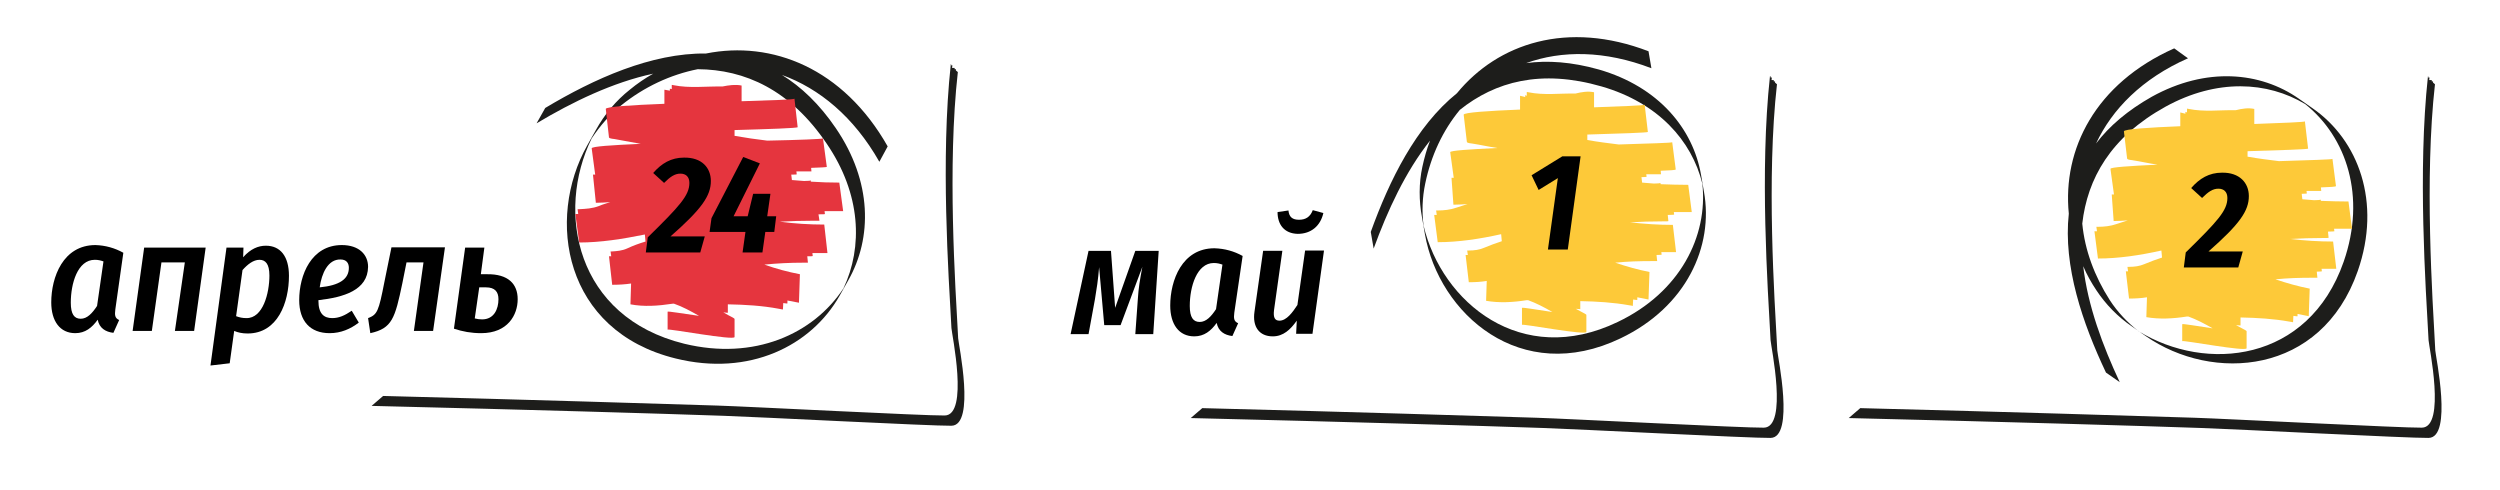 <?xml version="1.0" encoding="UTF-8"?> <!-- Generator: Adobe Illustrator 25.2.0, SVG Export Plug-In . SVG Version: 6.00 Build 0) --> <svg xmlns="http://www.w3.org/2000/svg" xmlns:xlink="http://www.w3.org/1999/xlink" id="Layer_1" x="0px" y="0px" viewBox="0 0 780.4 153" style="enable-background:new 0 0 780.4 153;" xml:space="preserve"> <style type="text/css"> .st0{fill-rule:evenodd;clip-rule:evenodd;fill:#1D1D1B;} .st1{fill-rule:evenodd;clip-rule:evenodd;fill:#E5353E;} .st2{fill-rule:evenodd;clip-rule:evenodd;fill:#FDC939;} </style> <g> <g> <g> <path class="st0" d="M217.8,21.6c-8.5,1.7-16.7,5.5-23.9,11.3c-3.6,2.9-6.6,6.4-9.2,10.3c-11.3,23-4.9,55.8,28.9,64.1 c21.8,5.3,40.3-3,49.7-17.3c6.1-12.9,5.5-29.4-5.2-45.1C246.7,28,232.5,21.7,217.8,21.6 M274.5,50.5c-8-14.1-18.8-22.9-30.4-27.1 c6,3.7,11.7,9.1,16.8,16.6c11.4,16.7,11.4,34.3,3.9,47.5l-2.7,4.8c-8.9,15.7-28.2,25.3-51.2,19.6c-34.9-8.6-40.5-43.5-27.6-66.5 l2.7-4.8c2.7-4.9,6.3-9.2,10.6-12.6c2.3-1.9,4.8-3.6,7.3-5c-12.6,2.7-25.2,8.8-36.4,15.5l2.7-4.8c15.2-9.1,33.1-17.2,50.2-17 c20.5-4.1,42.8,4.5,56.7,29L274.5,50.5z"></path> <path class="st1" d="M186,63.3c1.5,0,3-0.1,4.5-0.2c-1.2,0.4-2.4,0.7-3.5,1.2c-2.1,0.8-4.1,0.9-6.2,1h-0.1h-0.1l-0.1,0h-0.1h-0.1 l0.2,1.5l-0.9,0l1.2,8.9c6.7,0,13.6-1.1,20.5-2.5l0.2,2.2c-2,0.6-3.9,1.3-5.6,2.1c-1.7,0.8-3.4,0.9-5,1H191l-0.1,0h-0.1h-0.1 h-0.1l0.2,1.5l-0.7,0l1,8.9c1.9,0,3.9-0.1,5.9-0.4l-0.2,6.5c4.2,0.8,8.6,0.5,13.2-0.2l0.4,0c2.6,0.9,5.2,2.3,7.8,3.8 c-5-0.7-9.7-1.5-9.8-1.3l0,5.6c0.2-0.4,20.9,3.5,20.9,2.3l0-5.6c0-0.1-0.2-0.3-0.6-0.5c-1-0.5-1.9-1-2.9-1.6 c1,0.1,1.4,0.2,1.4,0.1l0-2.6c5.4,0.1,10.7,0.4,16,1.4c0.8,0.2,1.2,0.2,1.2,0.2l0.1-2c0.8,0.1,1.3,0.2,1.3,0.1l0-0.9l3.6,0.7 l0.3-8.9c-3.7-0.7-7.4-1.7-11.1-3c4-0.4,8-0.6,12-0.6c1.1,0,1.6,0,1.6,0l-0.2-2c1.1,0,1.7,0,1.7-0.1l-0.1-0.9l4.7,0l-1-8.9 c-4.7,0-9.3-0.3-13.9-0.9c3.5-0.2,7-0.3,10.5-0.3c1.3,0,1.9,0,1.9,0l-0.3-2c1.3,0,2,0,2-0.1l-0.1-0.9l5.8,0l-1.2-8.9 c-3,0-5.9-0.1-8.9-0.3l0-0.4c0,0.1-0.8,0.2-2.1,0.2c-1.3-0.1-2.5-0.2-3.8-0.3l-0.2-1.7c1.1,0,1.7,0,1.7-0.1l-0.1-0.9l4.7,0 l-0.1-1.1c3-0.1,4.8-0.2,4.9-0.3l-1.2-8.9c-0.1,0.2-7.5,0.5-17.4,0.7c-3.4-0.4-6.8-0.9-10.2-1.5l0-1.8 c10.7-0.3,19.6-0.6,19.7-0.9l-1-8.9c-0.1,0.3-7.2,0.5-16.5,0.8l0-4.9c-1.9-0.4-4-0.1-6,0.3c-5.1-0.1-10.2,0.6-15.2-0.4 c-0.4-0.1-0.6-0.1-0.6-0.1l0,1.3c-0.4-0.1-0.6-0.1-0.6-0.1v0.6l-1.7-0.3l0,4.4c-10.2,0.4-18.3,0.9-18.3,1.6l1,8.9 c0,0.2,0.6,0.4,1.7,0.5c2.7,0.5,5.5,1,8.2,1.5c-9,0.4-15.3,0.8-15.3,1.4l1,7.5l0.1,0.7l-0.7,0L186,63.3z"></path> </g> <g> <path d="M221.9,56.5c0,4.6-2.8,8.7-12.6,17.3l10.7,0l-1.4,5h-17l0.6-4.7c10-9.8,13-13.1,13-17c0-1.9-1.1-2.9-2.8-2.9 c-1.8,0-3.2,1-5.1,2.9l-3.4-3.1c2.6-3,5.6-4.8,9.6-4.8C219.1,49.1,221.9,52.4,221.9,56.5z"></path> <path d="M241.7,72.4h-2.8l-0.9,6.4h-6.2l0.9-6.4h-11.2l0.6-4.3l9.9-19.1l5.2,2L229,67.5h4.4l1.7-7h5.4l-1,7h2.8L241.7,72.4z"></path> </g> </g> <g> <path d="M38.5,78.9L36,96.6c-0.2,1.7-0.2,2.7,1.2,3.3l-1.8,4c-2.5-0.3-4.4-1.5-4.9-4.1c-1.8,2.5-3.9,4.2-7,4.2 c-4.8,0-7.5-3.8-7.5-9.6c0-7.9,3.7-17.9,13.8-17.9C32.9,76.6,35.8,77.4,38.5,78.9z M22.1,94.5c0,3.6,1.1,5,3.1,5 c2,0,3.6-1.7,5.1-4l2-13.9c-0.9-0.3-1.6-0.5-2.7-0.5C24.2,81.1,22.1,88.5,22.1,94.5z"></path> <path d="M57.7,81.9h-7.3l-3,21.4h-6l3.6-26h19.2l-3.6,26h-6L57.7,81.9z"></path> <path d="M70.7,77.3H76l-0.1,3c2.3-2.6,4.7-3.6,7.1-3.6c4.5,0,7.2,3.3,7.2,9.4c0,8.3-3.5,18-12.9,18c-1.7,0-3-0.3-4.2-0.8 l-1.4,10.1l-6,0.7L70.7,77.3z M84.1,86c0-3.7-1.3-4.9-3.1-4.9c-1.9,0-3.7,1.4-5.3,3.2l-2,14.4c1.1,0.4,2,0.6,3.2,0.6 C82.1,99.4,84.1,91.5,84.1,86z"></path> <path d="M99.4,93.7v0.2c0,4,1.7,5.4,4.3,5.4c2.1,0,3.9-0.8,6.1-2.3l2.2,3.7c-2.6,2-5.6,3.3-9.1,3.3c-6.1,0-9.5-3.8-9.5-10.3 c0-7.9,3.8-17.2,13.3-17.2c5.4,0,8.2,3,8.2,6.8C114.8,90.6,107.3,92.8,99.4,93.7z M99.8,89.7c6.2-0.6,9.1-2.6,9.1-6.1 c0-1.4-0.7-2.6-2.6-2.6C102.4,80.9,100.4,85.3,99.8,89.7z"></path> <path d="M135.2,103.3h-6l3-21.4h-5.3l-1.3,6.5c-2.3,11-3.2,14.1-10,15.6l-0.7-4.7c2.9-1.1,3.3-2.1,5.1-11.3l2.2-10.8h16.7 L135.2,103.3z"></path> <path d="M161.6,93.4c0,4.9-3.1,10.6-11.4,10.6c-3.1,0-5.8-0.5-8.5-1.4l3.5-25.3h6l-1.1,8.3h1.9C158.6,85.5,161.6,88.6,161.6,93.4z M155.6,93.4c0-2.3-1.1-3.7-3.9-3.7h-2.1l-1.4,9.7c0.8,0.2,1.5,0.3,2.3,0.3C154.2,99.7,155.6,96.5,155.6,93.4z"></path> </g> <path class="st0" d="M296.8,20.1c-3.2,29.4-0.7,65.8,0.2,82.3c0.1,1.9,5.5,27.2-2.1,27.3c-6,0.1-61.2-2.8-71-3.1 c-19.1-0.6-57.3-1.8-104.3-3l-3.6,3.1c49.6,1.2,90.1,2.4,110,3.1c9.7,0.3,65,3.2,71,3.1c7.6-0.1,2.2-25.5,2.1-27.3 c-0.9-16.6-3.4-53.7-0.1-83.1l-0.6-0.5l0-0.4H298l0-0.4h-0.8l0.1-0.8h-0.4l0-0.4H296.8z"></path> <path class="st0" d="M552.5,23.9c-3.2,29.4-0.7,65.8,0.2,82.3c0.1,1.9,5.5,27.2-2.1,27.3c-6,0.1-61.2-2.8-71-3.1 c-19.1-0.6-57.3-1.8-104.3-3l-3.6,3.1c49.6,1.2,90.1,2.4,110,3.1c9.7,0.3,65,3.2,71,3.1c7.6-0.1,2.2-25.5,2.1-27.3 c-0.9-16.6-3.4-53.7-0.1-83.1l-0.6-0.5l0-0.4h-0.4l0-0.4H553l0.1-0.8h-0.4l0-0.4H552.5z"></path> <path class="st0" d="M757.9,23.9c-3.2,29.4-0.7,65.8,0.2,82.3c0.1,1.9,5.5,27.2-2.1,27.3c-6,0.1-61.2-2.8-71-3.1 c-19.1-0.6-57.3-1.8-104.3-3l-3.6,3.1c49.6,1.2,90.1,2.4,110,3.1c9.7,0.3,65,3.2,71,3.1c7.6-0.1,2.2-25.5,2.1-27.3 c-0.9-16.6-3.4-53.7-0.1-83.1l-0.6-0.5l0-0.4h-0.4l0-0.4h-0.8l0.1-0.8H758l0-0.4H757.9z"></path> <g> <g> <path class="st0" d="M455.7,34.3c-5.3,6.4-9,14.3-10.8,23c-0.9,4.3-1.1,8.8-0.5,13.2c5.7,23.9,30.5,44.5,60.6,30 c19.5-9.3,28.2-26.8,26.4-43.2c-3.3-13.4-13.8-25.2-31.4-30.3C481,21.5,466.7,25.5,455.7,34.3 M515.5,21.3 c-14.6-5.6-28-5.6-39.1-1.6c6.7-0.9,14.2-0.4,22.7,2c18.7,5.4,29.4,18.5,31.9,32.9l0.9,5.2c3.1,17.1-5.5,36-26,45.8 c-31.2,15-56.7-7.6-61.1-32.5l-0.9-5.2c-1-5.3-1-10.7,0.1-15.8c0.6-2.8,1.4-5.6,2.4-8.2c-7.7,9.7-13.3,21.9-17.6,33.7l-0.9-5.2 c5.8-16.1,14.1-33,26.9-43.3c12.8-15.6,34.5-22.8,59.8-13.1L515.5,21.3z"></path> <path class="st2" d="M453.7,63.9c1.4,0,2.9-0.1,4.4-0.2c-1.1,0.4-2.3,0.7-3.4,1.1c-2,0.7-4,0.9-5.9,0.9h-0.1h-0.1h-0.1h-0.1h-0.1 l0.2,1.4h-0.8l1.1,8.5c6.4,0,13.1-1,19.8-2.5l0.2,2.2c-1.9,0.6-3.7,1.3-5.4,2c-1.6,0.7-3.2,0.9-4.9,0.9h-0.1h-0.1h-0.1h-0.1h-0.1 l0.2,1.4h-0.7l1,8.5c1.9,0,3.8-0.1,5.6-0.4l-0.2,6.2c4,0.7,8.3,0.5,12.7-0.2h0.4c2.5,0.9,5,2.2,7.6,3.7c-4.8-0.7-9.3-1.5-9.5-1.3 v5.3c0.2-0.4,20.1,3.4,20.1,2.2v-5.3c0-0.1-0.2-0.2-0.5-0.4c-0.9-0.5-1.9-1-2.8-1.5c1,0.1,1.4,0.1,1.4,0.1v-2.5 c5.2,0.1,10.3,0.4,15.3,1.3c0.8,0.1,1.1,0.2,1.1,0.2l0.1-2c0.8,0.1,1.3,0.2,1.3,0.1v-0.8l3.5,0.7l0.3-8.6 c-3.6-0.7-7.1-1.7-10.7-2.9c3.8-0.4,7.7-0.5,11.6-0.5c1,0,1.5,0,1.5,0l-0.2-1.9c1,0,1.6-0.1,1.6-0.1l-0.1-0.8h4.6l-1-8.5 c-4.5,0-8.9-0.3-13.4-0.8c3.4-0.2,6.7-0.3,10.1-0.3c1.3,0,1.9,0,1.9-0.1l-0.2-1.9c1.3,0,2-0.1,2-0.1l-0.1-0.8h5.6l-1.1-8.5 c-2.9,0-5.7-0.1-8.6-0.2l-0.1-0.4c-0.1,0.1-0.8,0.2-2,0.2c-1.2-0.1-2.5-0.2-3.7-0.3l-0.2-1.7c1,0,1.6-0.1,1.6-0.1l-0.1-0.8h4.6 l-0.1-1.1c2.9-0.1,4.6-0.2,4.7-0.4l-1.1-8.5c-0.1,0.2-7.2,0.4-16.7,0.7c-3.2-0.4-6.5-0.8-9.8-1.4v-1.7 c10.4-0.3,18.8-0.6,18.9-0.8l-1-8.5c-0.1,0.2-7,0.5-15.8,0.8v-4.7c-1.9-0.4-3.8-0.1-5.8,0.4c-4.9-0.1-9.8,0.6-14.7-0.4 c-0.4-0.1-0.5-0.1-0.5-0.1v1.2c-0.4-0.2-0.5-0.2-0.5-0.1v0.5l-1.6-0.4v4.3c-9.8,0.4-17.6,0.9-17.6,1.6l1,8.5 c0,0.2,0.5,0.4,1.6,0.5c2.6,0.4,5.2,1,7.9,1.4c-8.6,0.4-14.7,0.8-14.7,1.3l1,7.3l0.1,0.7h-0.7L453.7,63.9z"></path> </g> <g> <path d="M489.4,77.9h-6.2l3.1-22.3l-6,3.7l-2.2-4.6l9.6-5.9h5.7L489.4,77.9z"></path> </g> </g> <g> <g> <path class="st0" d="M650,69.8c0.8,8.3,3.8,16.4,8.6,23.9c2.4,3.7,5.5,7,9,9.7c21,12.9,53,9.8,64-21.7c7.1-20.4,0.9-38.9-12-49.2 c-11.8-7.1-27.6-8-43.6,0.8C658.8,42.8,651.6,55.8,650,69.8 M683,18.2c-14.3,6.3-23.7,15.9-28.7,26.6c4.1-5.4,9.8-10.3,17.4-14.6 c17-9.4,33.9-7.8,45.9,0.6l4.3,3c14.3,9.9,21.6,29.3,14.1,50.8c-11.4,32.6-45.4,34.8-66.2,20.3l-4.3-3c-4.4-3-8.2-6.9-11.1-11.3 c-1.6-2.4-3-4.9-4.1-7.5c1.4,12.3,6.1,24.9,11.4,36.2l-4.3-3c-7.3-15.4-13.4-33.2-11.6-49.6c-2-20,8.2-40.6,32.9-51.6L683,18.2z"></path> <path class="st2" d="M659.8,69c1.4,0,2.9-0.1,4.4-0.2c-1.1,0.4-2.3,0.7-3.4,1.1c-2,0.7-4,0.9-5.9,0.9h-0.1h-0.1h-0.1h-0.1h-0.1 l0.2,1.4h-0.8l1.1,8.5c6.4,0,13.1-1,19.8-2.5l0.2,2.2c-1.9,0.6-3.7,1.3-5.4,2c-1.6,0.7-3.2,0.9-4.9,0.9h-0.1h-0.1h-0.1h-0.1h-0.1 l0.2,1.4h-0.7l1,8.5c1.9,0,3.8-0.1,5.6-0.4l-0.2,6.2c4,0.7,8.3,0.5,12.7-0.2h0.4c2.5,0.9,5,2.2,7.6,3.7c-4.8-0.7-9.3-1.5-9.5-1.3 v5.3c0.2-0.4,20.1,3.4,20.1,2.2v-5.3c0-0.1-0.2-0.2-0.5-0.4c-0.9-0.5-1.9-1-2.8-1.5c1,0.1,1.4,0.1,1.4,0.1v-2.5 c5.2,0.1,10.3,0.4,15.3,1.3c0.8,0.1,1.1,0.2,1.1,0.2l0.1-2c0.8,0.1,1.3,0.2,1.3,0.1V98l3.5,0.7l0.3-8.6 c-3.6-0.7-7.1-1.7-10.7-2.9c3.8-0.4,7.7-0.5,11.6-0.5c1,0,1.5,0,1.5,0l-0.2-1.9c1,0,1.6-0.1,1.6-0.1l-0.1-0.8h4.6l-1-8.5 c-4.5,0-8.9-0.3-13.4-0.8c3.4-0.2,6.7-0.3,10.1-0.3c1.3,0,1.9,0,1.9-0.1l-0.2-1.9c1.3,0,2-0.1,2-0.1l-0.1-0.8h5.6l-1.1-8.5 c-2.9,0-5.7-0.1-8.6-0.2l-0.1-0.4c-0.1,0.1-0.8,0.2-2,0.2c-1.2-0.1-2.5-0.2-3.7-0.3l-0.2-1.7c1,0,1.6-0.1,1.6-0.1l-0.1-0.8h4.6 l-0.1-1.1c2.9-0.1,4.6-0.2,4.7-0.4l-1.1-8.5c-0.1,0.2-7.2,0.4-16.7,0.7c-3.2-0.4-6.5-0.8-9.8-1.4v-1.7 c10.4-0.3,18.8-0.6,18.9-0.8l-1-8.5c-0.1,0.2-7,0.5-15.8,0.8v-4.7c-1.9-0.4-3.8-0.1-5.8,0.4c-4.9-0.1-9.8,0.6-14.7-0.4 c-0.4-0.1-0.5-0.1-0.5-0.1v1.2c-0.4-0.2-0.5-0.2-0.5-0.1v0.5l-1.6-0.4v4.3c-9.8,0.4-17.6,0.9-17.6,1.6l1,8.5 c0,0.2,0.5,0.4,1.6,0.5c2.6,0.4,5.2,1,7.9,1.4c-8.6,0.4-14.7,0.8-14.7,1.3l1,7.3l0.1,0.7h-0.7L659.8,69z"></path> </g> <g> <path d="M702,61.2c0,4.6-2.8,8.7-12.6,17.3l10.7,0l-1.4,5h-17l0.6-4.7c10-9.8,13-13.1,13-17c0-1.9-1.1-2.9-2.8-2.9 c-1.8,0-3.2,1-5.1,2.9l-3.4-3.1c2.6-3,5.6-4.8,9.6-4.8C699.1,53.8,702,57.1,702,61.2z"></path> </g> </g> <g> <path d="M360,104.3h-5.6l0.8-11.1c0.2-3.2,0.6-5.7,1.4-9.9l-6.8,18.2h-5.1l-1.6-18.1c-0.3,3.9-0.8,7-1.3,10l-2,10.9h-5.6l5.6-26h7 l1.3,17.8l6.3-17.8h7.3L360,104.3z"></path> <path d="M387.9,79.9l-2.6,17.7c-0.2,1.7-0.2,2.7,1.2,3.3l-1.8,4c-2.5-0.3-4.4-1.5-4.9-4.1c-1.8,2.5-3.9,4.2-7,4.2 c-4.8,0-7.5-3.8-7.5-9.6c0-7.9,3.7-17.9,13.8-17.9C382.3,77.6,385.2,78.4,387.9,79.9z M371.4,95.5c0,3.6,1.1,5,3.1,5 c2,0,3.6-1.7,5.1-4l2-13.9c-0.9-0.3-1.6-0.5-2.7-0.5C373.6,82.1,371.4,89.5,371.4,95.5z"></path> <path d="M391.6,97.3l2.7-19h6l-2.6,18.5c-0.3,2.4,0.3,3.3,1.7,3.3c2.2,0,4.1-2.6,5.6-4.9l2.4-17h5.9l-3.6,26h-5.1l0.2-4.1 c-2,2.8-4.2,4.9-7.5,4.9C393.1,105,390.9,102,391.6,97.3z M398.8,66.2l3.4-0.5c0.2,2.1,1.3,2.9,3.3,2.9c2.1,0,3.5-0.9,4.3-3 l3.3,0.9c-0.9,4-3.8,6.5-8,6.5C400.9,72.9,398.8,70.1,398.8,66.2z"></path> </g> </g> </svg> 